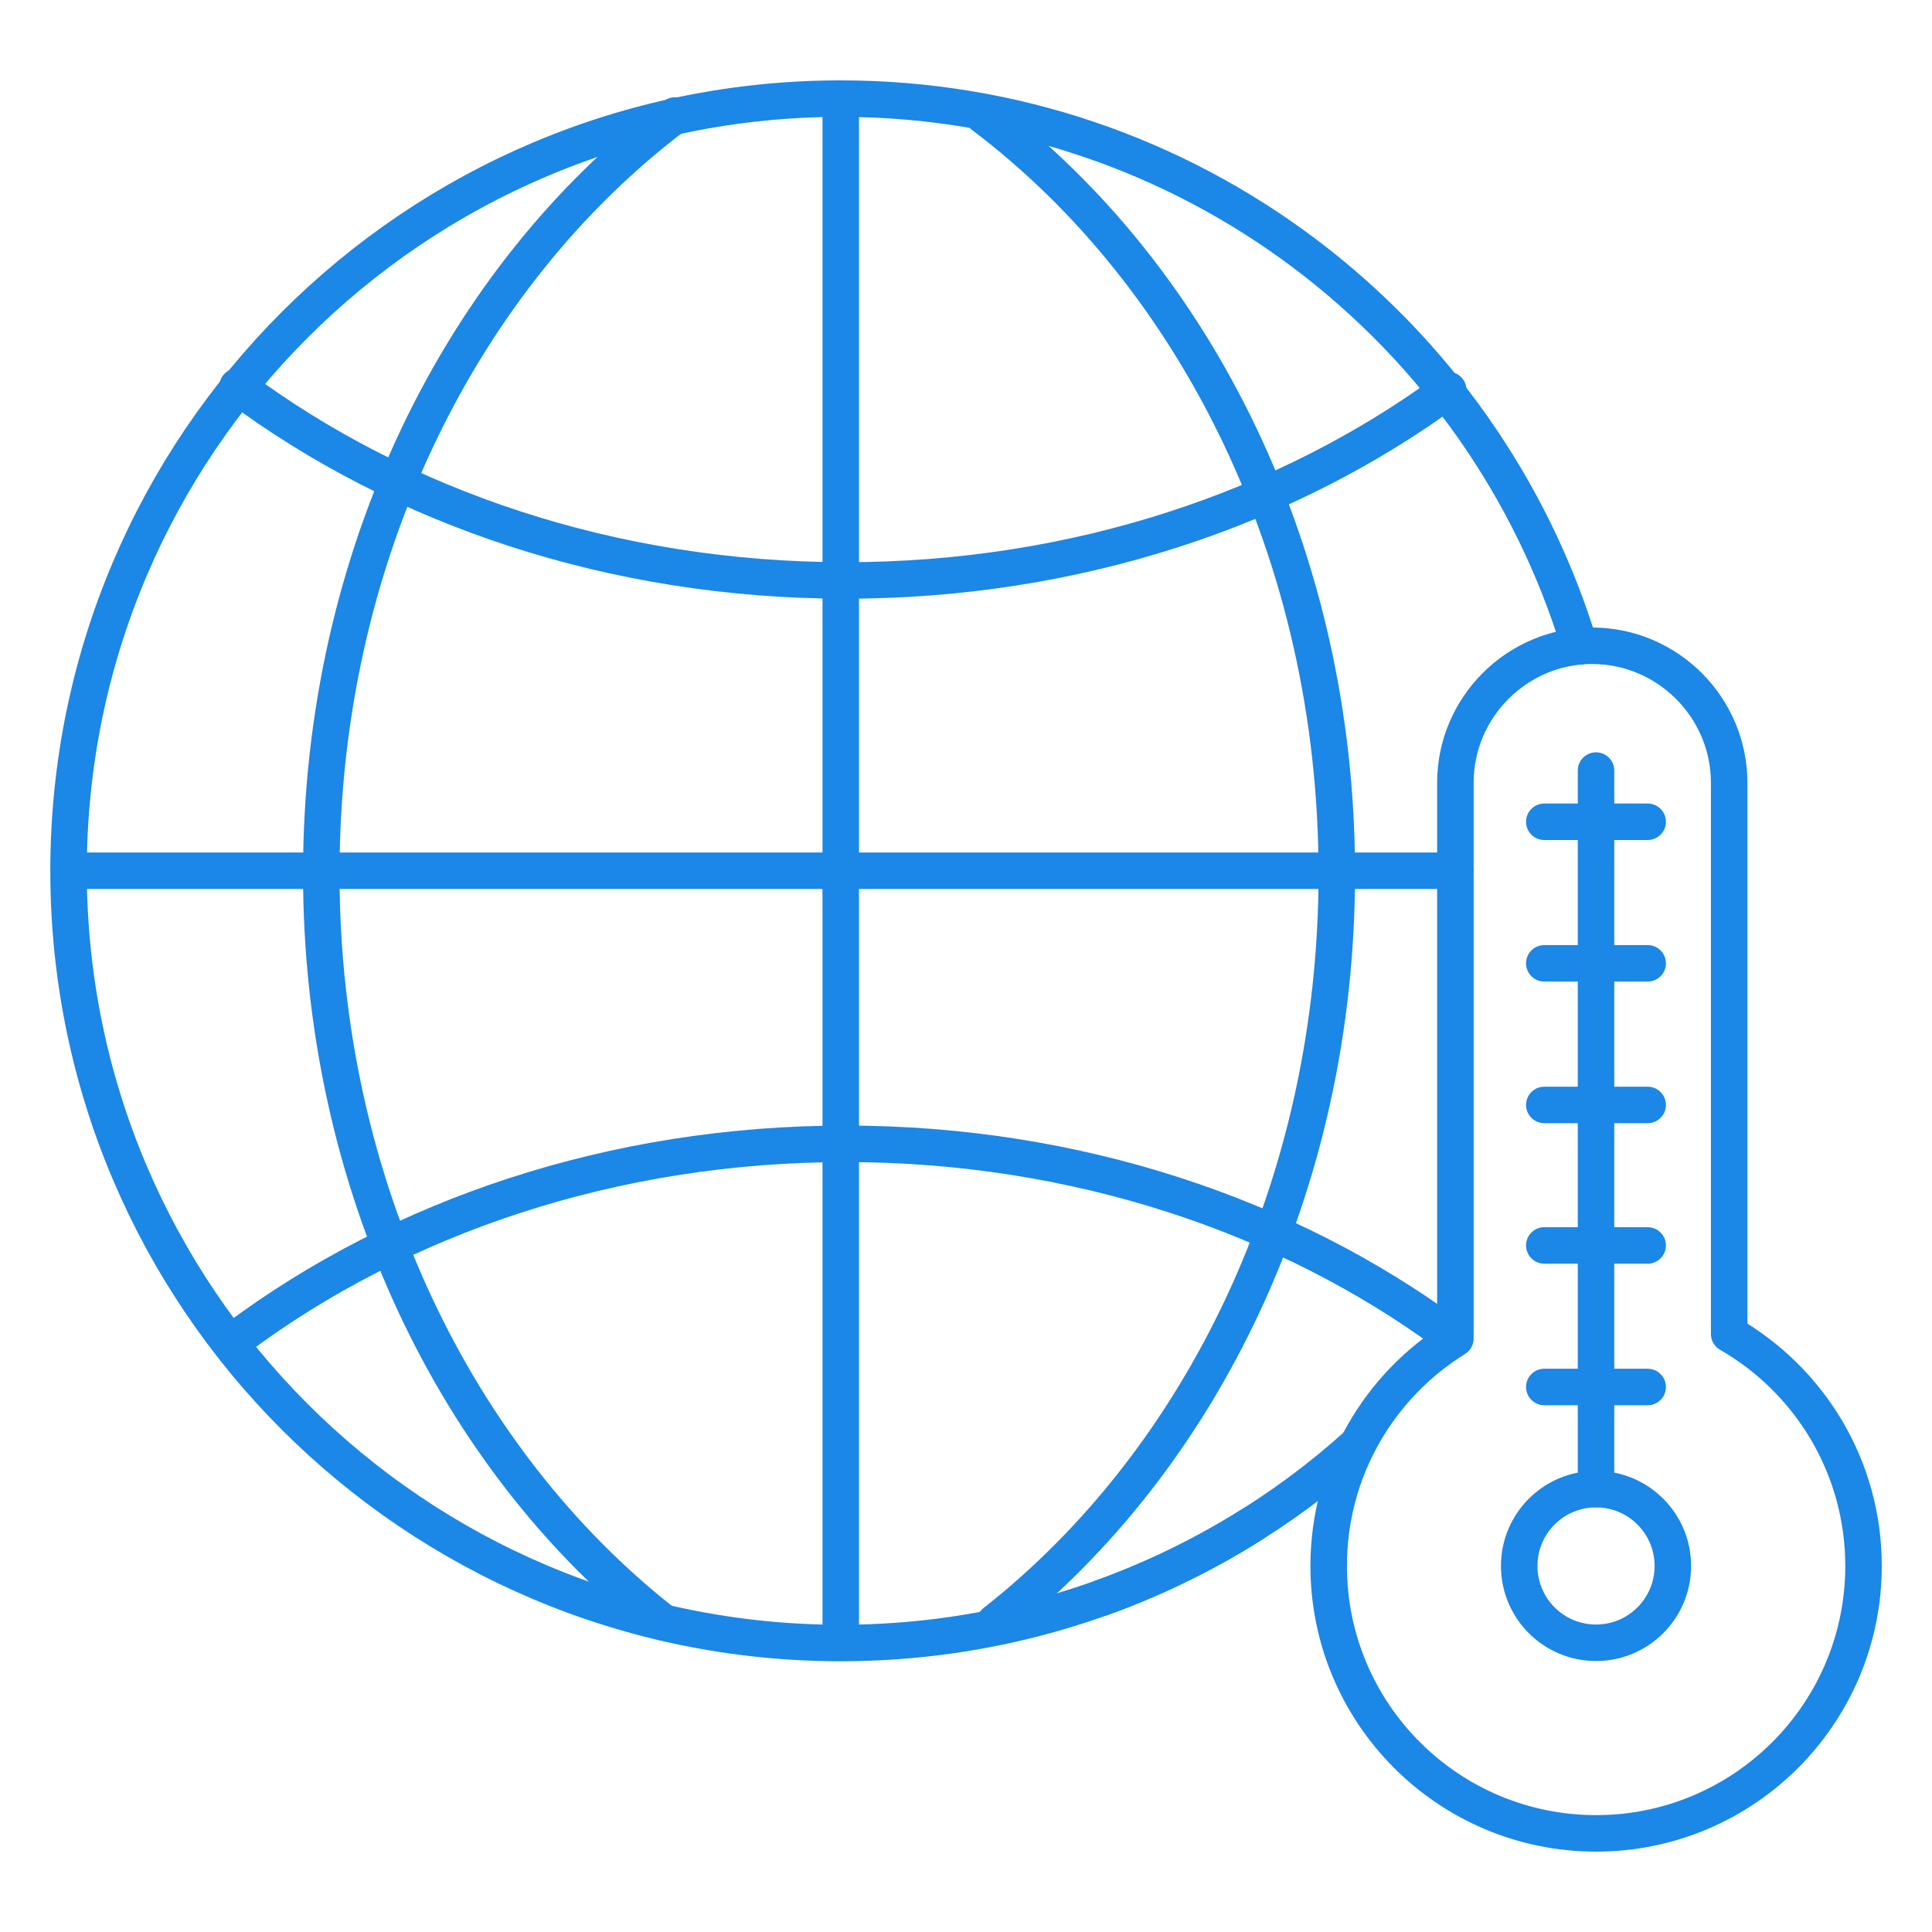 <?xml version="1.0" encoding="UTF-8"?>
<!DOCTYPE svg PUBLIC "-//W3C//DTD SVG 1.1//EN" "http://www.w3.org/Graphics/SVG/1.1/DTD/svg11.dtd">
<!-- Creator: CorelDRAW -->
<svg xmlns="http://www.w3.org/2000/svg" xml:space="preserve" width="21.167mm" height="21.167mm" version="1.1" style="shape-rendering:geometricPrecision; text-rendering:geometricPrecision; image-rendering:optimizeQuality; fill-rule:evenodd; clip-rule:evenodd"
viewBox="0 0 252.5 252.5"
 xmlns:xlink="http://www.w3.org/1999/xlink"
 xmlns:xodm="http://www.corel.com/coreldraw/odm/2003">
 <defs>
  <style type="text/css">
   <![CDATA[
    .str0 {stroke:#1B87E6;stroke-width:4.77;stroke-linecap:round;stroke-linejoin:round;stroke-miterlimit:22.926}
    .fil0 {fill:none}
   ]]>
  </style>
 </defs>
 <g id="Layer_x0020_1">
  <rect class="fil0" x="0" y="0" width="252.5" height="252.5"/>
  <g id="_105553706665120">
   <g>
    <path class="fil0 str0" d="M163.73 199.17c-15.58,9.85 -34.05,15.56 -53.85,15.56 -55.73,0 -100.92,-45.18 -100.92,-100.92 0,-55.73 45.19,-100.92 100.92,-100.92 45.53,0 84.02,30.16 96.58,71.59"/>
    <path class="fil0 str0" d="M86.68 212.03c-26.96,-21.16 -44.69,-57.1 -44.69,-97.88 0,-41.54 18.4,-78.06 46.21,-99.05"/>
    <line class="fil0 str0" x1="109.88" y1="12.98" x2="109.88" y2= "214.63" />
    <path class="fil0 str0" d="M189.28 50.98c-21.07,15.49 -48.63,24.88 -78.8,24.88 -30.47,0 -58.28,-9.58 -79.43,-25.35"/>
    <line class="fil0 str0" x1="9.06" y1="113.8" x2="190.19" y2= "113.8" />
    <path class="fil0 str0" d="M130.02 212.03c26.96,-21.16 44.69,-57.1 44.69,-97.88 0,-41.54 -18.41,-78.06 -46.21,-99.05"/>
    <path class="fil0 str0" d="M189.28 174.37c-21.07,-15.49 -48.63,-24.88 -78.8,-24.88 -30.47,0 -58.28,9.58 -79.43,25.35"/>
    <path class="fil0 str0" d="M143.85 208.87c12.52,-4.48 23.91,-11.36 33.59,-20.09"/>
   </g>
   <path class="fil0 str0" d="M208.09 84.4l0 0c9.84,0 17.9,8.05 17.9,17.9l0 72.04c10.49,6.03 17.56,17.35 17.56,30.32 0,19.3 -15.65,34.95 -34.95,34.95 -19.3,0 -34.95,-15.65 -34.95,-34.95 0,-12.56 6.62,-23.56 16.56,-29.73l0 -72.64c0,-9.84 8.05,-17.9 17.9,-17.9z"/>
   <circle class="fil0 str0" cx="208.59" cy="204.66" r="10.04"/>
   <line class="fil0 str0" x1="208.59" y1="100.71" x2="208.59" y2= "194.62" />
   <line class="fil0 str0" x1="201.83" y1="107.4" x2="215.34" y2= "107.4" />
   <line class="fil0 str0" x1="201.83" y1="125.9" x2="215.34" y2= "125.9" />
   <line class="fil0 str0" x1="201.83" y1="144.41" x2="215.34" y2= "144.41" />
   <line class="fil0 str0" x1="201.83" y1="162.77" x2="215.34" y2= "162.77" />
   <line class="fil0 str0" x1="201.83" y1="181.27" x2="215.34" y2= "181.27" />
  </g>
 </g>
</svg>
